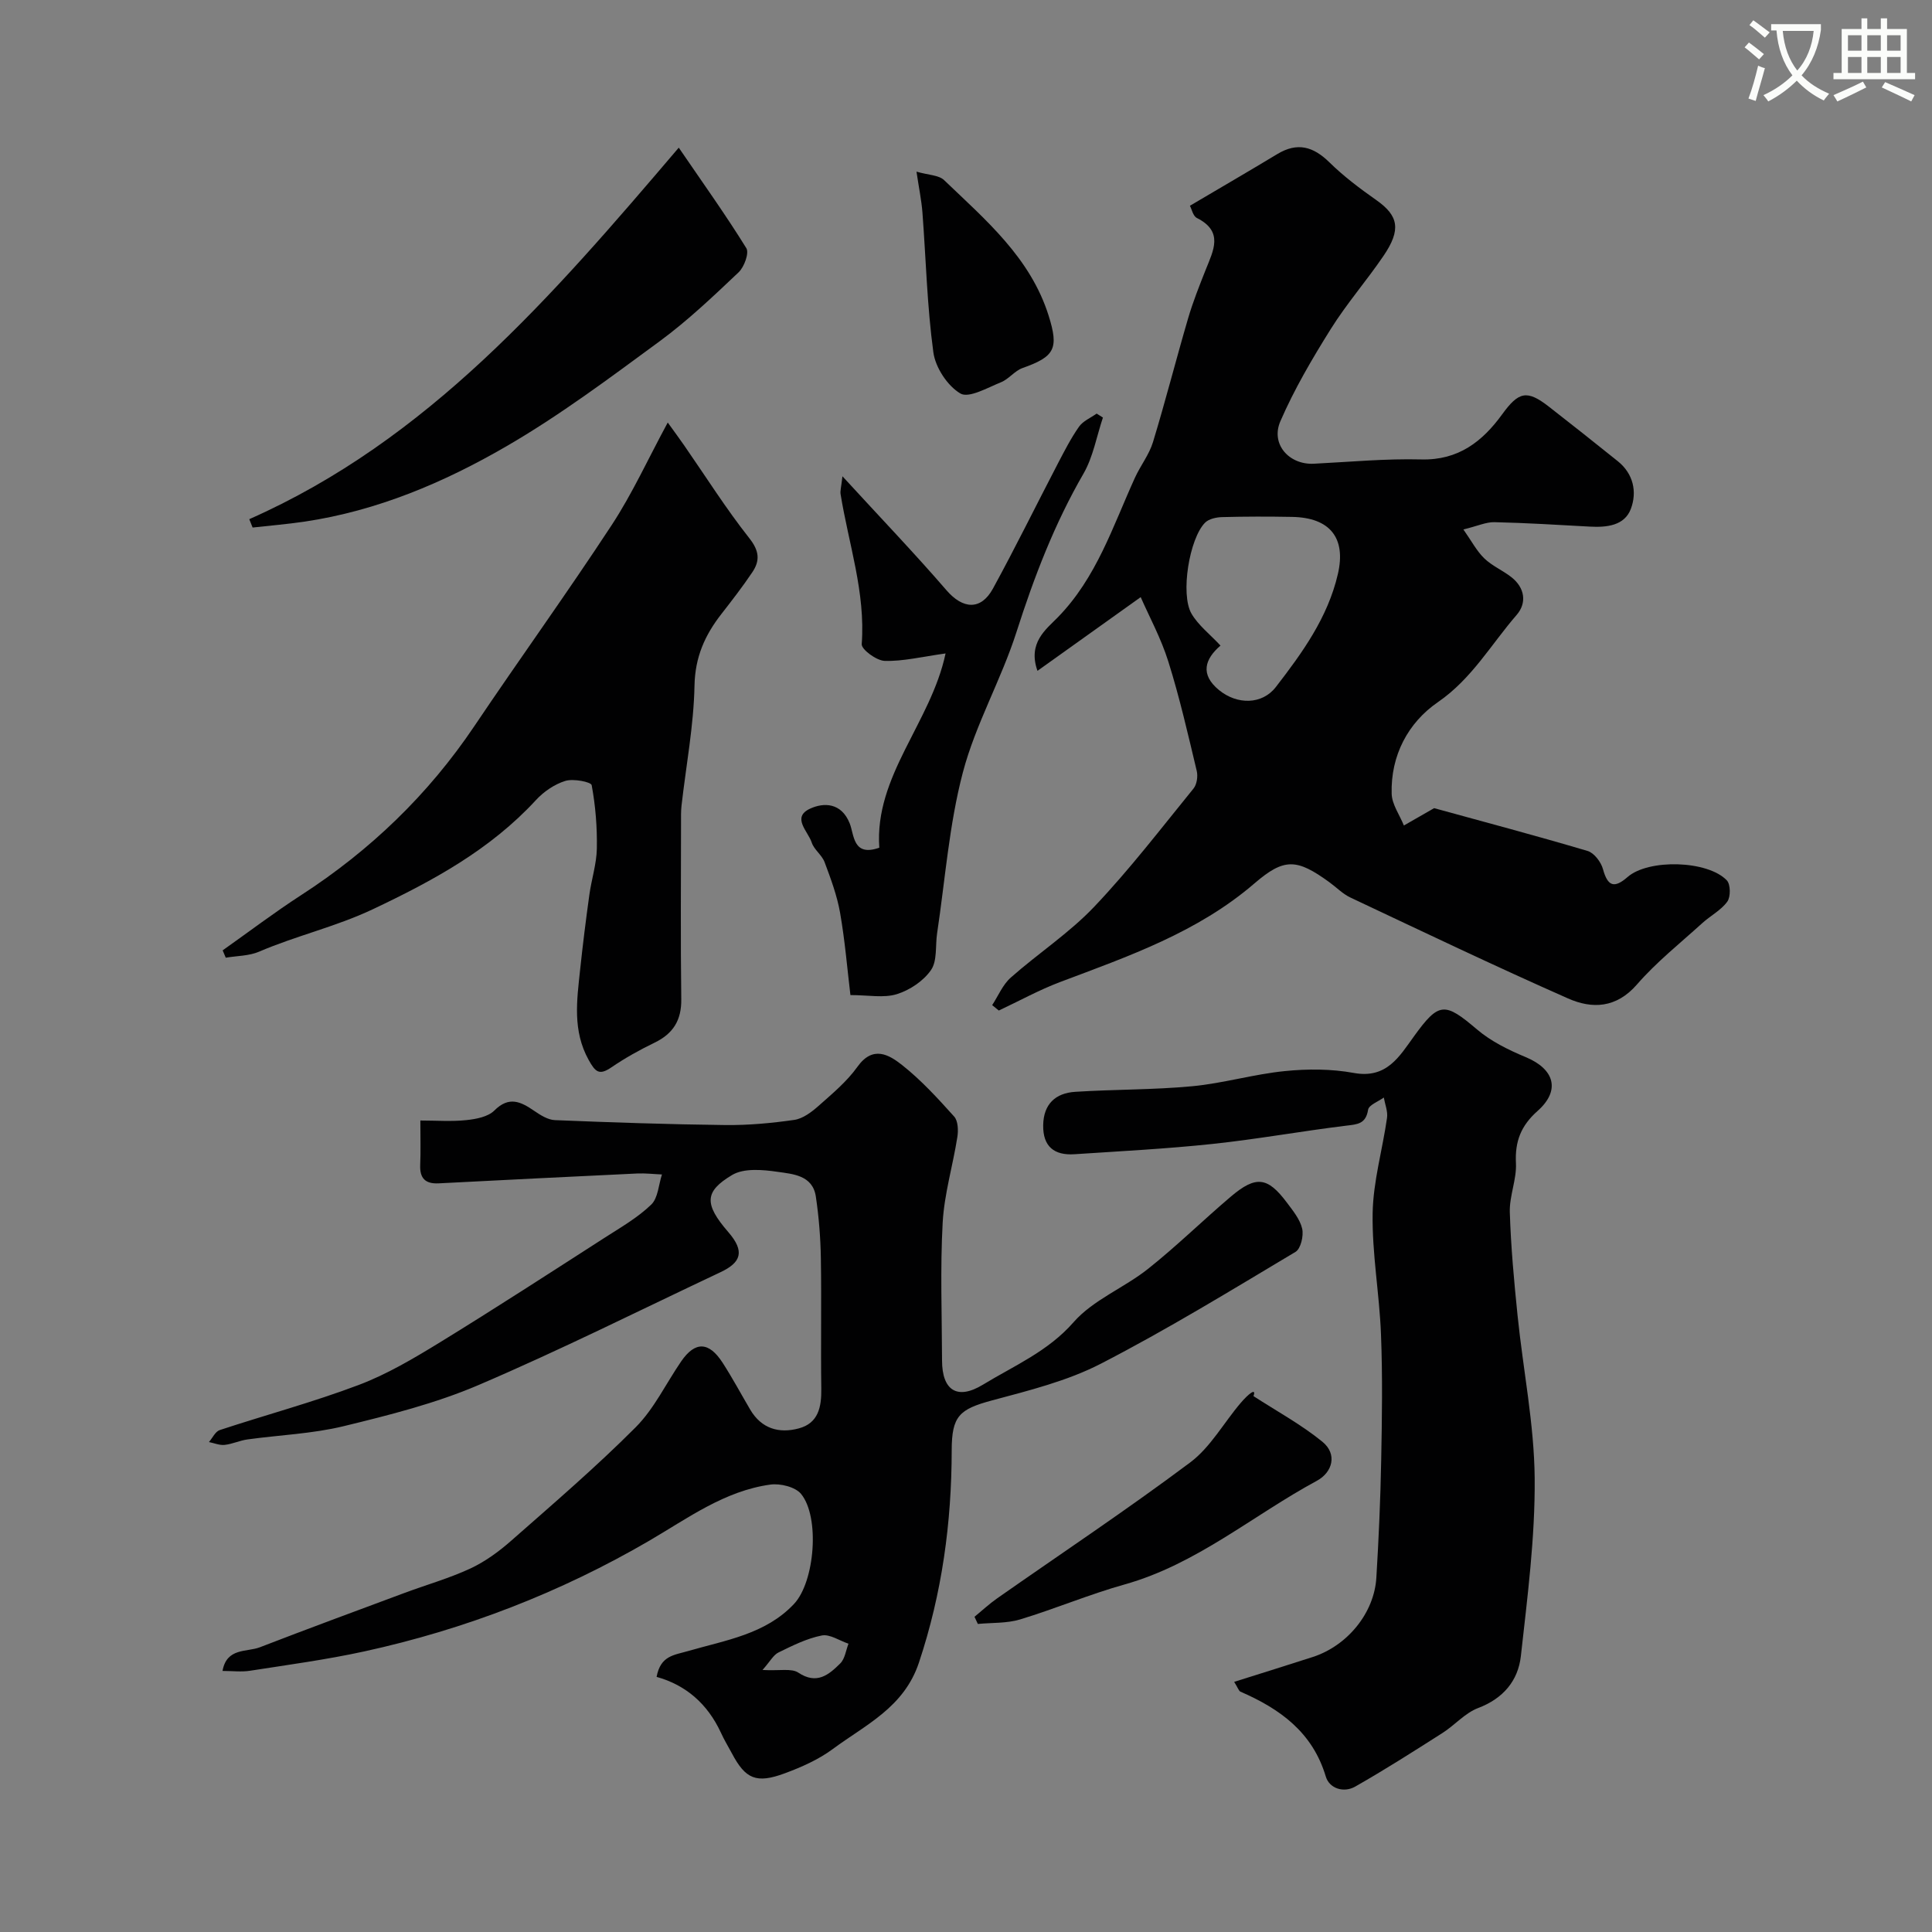 <svg enable-background="new 0 0 400 400" viewBox="0 0 400 400" xmlns="http://www.w3.org/2000/svg"><rect x="0" y="0" width="400" height="400" fill="#808080" stroke="none"/><path d="m362.1 8.8c1.1.8 2.1 1.6 3.1 2.4l-1 1.1c-1.3-1.1-2.3-2-3-2.5zm1.9 4.8c.5.2.9.4 1.4.5-.6 2.3-1.3 4.5-1.9 6.8l-1.5-.5c.8-2.1 1.4-4.3 2-6.8zm-1-9.4c1.3.9 2.4 1.8 3.4 2.5l-1 1.1c-1.4-1.2-2.4-2.1-3.2-2.6zm3.7 2.2v-1.4h10.3v1.2c-.5 3.6-1.8 6.8-4 9.4 1.5 1.6 3.4 2.8 5.7 3.8-.3.4-.7.8-1.1 1.4-2.3-1.1-4.1-2.5-5.6-4.1-1.6 1.6-3.6 3.1-5.9 4.3-.3-.5-.7-.9-1-1.3 2.4-1.1 4.4-2.5 6-4.1-1.9-2.5-3-5.6-3.3-9.3h-1.1zm8.8 0h-6.4c.3 3.3 1.3 6 3 8.2 2-2.2 3.1-5.1 3.4-8.2z" fill="#fbfcfa"/><path d="m385.3 3.8h1.3v2.2h2.8v-2.2h1.3v2.2h4.1v9.1h1.7v1.3h-16.9v-1.3h1.7v-9.1h4.1v-2.2zm.4 13.1.7 1.2c-1.8.9-3.8 1.9-6 2.9-.2-.4-.5-.8-.8-1.3 2.3-1 4.3-1.9 6.1-2.8zm-3.1-6.4h2.8v-3.2h-2.8zm0 4.6h2.8v-3.3h-2.8zm4-4.6h2.8v-3.2h-2.8zm0 4.6h2.8v-3.3h-2.8zm3.7 1.9c2.1.9 4.1 1.8 6.1 2.7l-.7 1.3c-2.2-1.1-4.2-2-6.1-2.9zm3.2-9.7h-2.8v3.2h2.8zm-2.8 7.8h2.8v-3.3h-2.8z" fill="#fbfcfa"/><g fill="#010102"><path d="m236.17 123.63c-7.76 5.54-14.35 10.25-21.37 15.26-2.07-5.78 1.79-8.61 4.14-11.01 8.1-8.26 11.45-18.91 16.04-28.98 1.14-2.5 2.94-4.77 3.73-7.36 2.59-8.5 4.78-17.12 7.28-25.65 1-3.41 2.33-6.74 3.64-10.05 1.58-3.97 3.76-7.9-1.83-10.71-.8-.4-1.07-1.85-1.44-2.53 6.18-3.65 12.17-7.13 18.09-10.7 4.15-2.51 7.45-1.58 10.81 1.73 2.96 2.91 6.34 5.44 9.75 7.84 4.53 3.2 5.13 6.08 1.42 11.52-3.49 5.13-7.6 9.85-10.89 15.1-3.85 6.15-7.57 12.48-10.45 19.12-2.07 4.76 1.82 9.05 6.91 8.8 7.42-.37 14.85-1.08 22.26-.89 7.67.2 12.65-3.7 16.74-9.33 3.42-4.71 5.12-5.15 9.7-1.58 4.78 3.72 9.53 7.49 14.25 11.28 3.26 2.62 4.01 6.39 2.7 9.87-1.31 3.47-4.98 3.86-8.47 3.67-6.59-.36-13.17-.77-19.77-.92-1.71-.04-3.45.78-6.43 1.51 1.68 2.38 2.74 4.45 4.32 5.98 1.61 1.56 3.82 2.49 5.61 3.89 2.82 2.21 3.24 5.35 1.09 7.83-5.3 6.11-9.27 13.22-16.31 18.06-6.15 4.23-9.79 11.04-9.56 18.96.06 2.21 1.65 4.38 2.53 6.57 1.84-1.06 3.68-2.11 6.26-3.59 9.89 2.72 20.87 5.63 31.77 8.86 1.35.4 2.79 2.29 3.19 3.77.98 3.57 2.33 4.04 5.1 1.62 4.32-3.77 16.57-3.46 20.54.7.79.83.81 3.42.1 4.4-1.3 1.8-3.5 2.92-5.19 4.46-4.58 4.16-9.49 8.06-13.52 12.7-4.28 4.92-9.28 5.09-14.26 2.89-15.14-6.69-30.08-13.83-45.05-20.89-1.6-.75-2.9-2.11-4.36-3.17-6.77-4.92-9.36-5.06-15.51.23-11.77 10.14-26.08 15.09-40.25 20.43-4.35 1.64-8.46 3.92-12.69 5.9-.46-.37-.91-.75-1.37-1.12 1.26-1.93 2.19-4.24 3.86-5.71 5.65-5 12.09-9.21 17.25-14.64 7.34-7.72 13.85-16.23 20.58-24.5.69-.85.93-2.52.66-3.65-1.81-7.57-3.54-15.18-5.87-22.6-1.52-4.87-4-9.41-5.73-13.37zm16.52 10.03c-3.24 2.79-4.28 5.96-.3 9.22 3.75 3.06 8.91 3.04 11.76-.64 5.48-7.09 10.76-14.39 12.84-23.38 1.74-7.48-1.62-11.7-9.47-11.84-4.83-.09-9.66-.09-14.48.04-1.21.03-2.75.36-3.54 1.15-3.25 3.26-5.15 14.8-2.82 18.83 1.41 2.43 3.84 4.28 6.01 6.62z"/><path d="m135.94 347.18c.83-4.41 3.57-4.49 6.53-5.35 7.7-2.24 16.01-3.46 21.92-9.75 4.3-4.57 5.4-17.95 1.47-22.77-1.19-1.46-4.33-2.23-6.38-1.94-9.46 1.31-17.03 6.93-25.04 11.61-18.45 10.75-38.18 18.38-59.03 22.93-7.8 1.7-15.75 2.77-23.64 4-1.77.28-3.62.04-5.7.04.87-4.86 5-3.85 7.73-4.9 9.94-3.84 19.94-7.53 29.92-11.24 4.56-1.7 9.28-3.03 13.67-5.07 3.06-1.43 5.92-3.52 8.47-5.77 8.72-7.67 17.55-15.25 25.74-23.46 3.84-3.85 6.29-9.08 9.43-13.65 2.88-4.19 5.73-4.13 8.58.28 2.03 3.15 3.81 6.47 5.71 9.7 2.33 3.96 5.97 5 10.08 3.89 4.05-1.09 4.69-4.44 4.64-8.22-.13-9 .06-18-.09-26.99-.07-4.27-.41-8.57-1.04-12.79-.66-4.42-4.76-4.66-7.95-5.12-3.09-.45-6.97-.79-9.4.67-5.69 3.4-5.83 5.97-.78 11.8 3.48 4.02 2.67 6.3-1.62 8.32-16.67 7.86-33.16 16.12-50.09 23.36-8.91 3.81-18.49 6.22-27.94 8.52-6.47 1.57-13.26 1.82-19.9 2.74-1.6.22-3.13.96-4.73 1.13-1.05.11-2.16-.37-3.24-.59.74-.85 1.32-2.18 2.24-2.48 9.58-3.16 19.35-5.78 28.77-9.34 5.88-2.22 11.43-5.52 16.83-8.83 11.5-7.06 22.82-14.41 34.18-21.71 3.29-2.11 6.76-4.11 9.54-6.79 1.43-1.37 1.53-4.12 2.23-6.25-1.71-.07-3.44-.28-5.14-.2-13.7.65-27.4 1.33-41.09 2.04-2.79.14-3.94-1.07-3.82-3.84.12-2.81.03-5.64.03-9.17 3.31 0 6.43.24 9.49-.08 2.02-.21 4.5-.67 5.82-1.98 3.06-3.06 5.49-1.84 8.29.08 1.27.87 2.81 1.84 4.25 1.9 11.76.48 23.53.88 35.3 1.02 4.76.05 9.56-.39 14.28-1.07 1.77-.26 3.55-1.61 4.97-2.86 2.86-2.54 5.9-5.06 8.09-8.13 3.2-4.49 6.53-2.51 9.24-.37 3.95 3.12 7.41 6.91 10.79 10.67.81.9.88 2.86.66 4.24-.93 5.93-2.71 11.78-3.04 17.72-.52 9.49-.16 19.03-.13 28.55.01 6.16 3.11 8.26 8.47 5 6.45-3.93 13.44-6.86 18.76-12.93 4.06-4.64 10.49-7.12 15.45-11.07 5.93-4.71 11.35-10.05 17.13-14.95 5.17-4.38 7.59-4.07 11.56 1.22 1.26 1.69 2.74 3.48 3.19 5.43.34 1.47-.29 4.16-1.38 4.81-13.3 7.94-26.53 16.05-40.28 23.14-6.98 3.6-14.89 5.55-22.55 7.61-6.77 1.82-8.34 3.23-8.35 10.33-.02 15-2 29.61-6.79 43.97-3.1 9.28-11.03 12.84-17.82 17.87-2.95 2.19-6.48 3.75-9.96 5.04-5.89 2.18-8.13 1.17-10.93-4.12-.77-1.44-1.63-2.84-2.3-4.33-2.73-5.88-7.18-9.82-13.3-11.52zm21.93-1.43c3.59.2 6-.39 7.41.55 3.84 2.55 6.32.44 8.69-1.91.97-.96 1.16-2.7 1.7-4.08-1.86-.62-3.87-2.03-5.53-1.7-3.1.61-6.07 2.1-8.95 3.51-1.06.51-1.72 1.82-3.32 3.63z"/><path d="m255.52 348.21c5.77-1.82 11.02-3.45 16.25-5.14 7.18-2.32 12.75-9.1 13.19-16.43.49-8.09.85-16.18 1-24.28.17-8.69.3-17.4-.04-26.08-.32-8.37-1.87-16.74-1.73-25.08.11-6.6 2.04-13.16 2.98-19.76.19-1.34-.42-2.8-.67-4.21-1.14.84-3.09 1.54-3.25 2.53-.47 2.95-2.2 3.02-4.55 3.3-9.24 1.13-18.41 2.8-27.67 3.78-9.49 1.01-19.04 1.5-28.57 2.13-4.18.28-6.55-1.58-6.48-6.01.07-4.38 2.56-6.65 6.62-6.91 8.08-.52 16.22-.4 24.27-1.16 6.41-.61 12.7-2.49 19.12-3.13 4.71-.48 9.65-.47 14.29.38 6.82 1.25 9.43-3.39 12.49-7.61 5.14-7.11 6.33-7.09 13.01-1.41 2.9 2.47 6.53 4.26 10.09 5.74 5.97 2.48 7.28 6.88 2.47 11.15-3.43 3.04-4.71 6.29-4.48 10.82.17 3.34-1.37 6.77-1.27 10.13.22 7.16.88 14.31 1.61 21.44 1.15 11.24 3.44 22.44 3.54 33.67.1 12.26-1.5 24.57-2.86 36.8-.57 5.1-3.65 8.79-8.85 10.76-2.72 1.03-4.83 3.54-7.37 5.16-5.97 3.8-11.94 7.62-18.09 11.11-2.34 1.33-5.33.42-6.08-2.09-2.74-9.18-9.49-14.01-17.67-17.57-.35-.16-.51-.78-1.3-2.03z"/><path d="m46.1 196.76c5.39-3.81 10.67-7.82 16.21-11.41 14.34-9.28 26.36-20.83 35.91-35.03 9.38-13.94 19.22-27.57 28.43-41.62 4.27-6.51 7.52-13.68 11.6-21.22 1.43 1.98 2.44 3.35 3.41 4.75 4.46 6.43 8.64 13.07 13.48 19.2 2.07 2.62 2.24 4.63.63 7.03-2 2.98-4.21 5.83-6.42 8.67-3.4 4.36-5.44 8.89-5.56 14.79-.16 8.31-1.75 16.59-2.69 24.89-.13 1.15-.1 2.33-.1 3.49-.01 12.19-.11 24.38.05 36.57.06 4.35-1.67 7.13-5.52 9-3.07 1.49-6.09 3.16-8.91 5.09-2.54 1.74-3.34 1.03-4.75-1.52-3.35-6.05-2.44-12.3-1.77-18.59.55-5.21 1.2-10.4 1.92-15.59.44-3.2 1.49-6.37 1.55-9.57.08-4.39-.27-8.83-1.07-13.13-.12-.67-3.8-1.4-5.46-.88-2.24.69-4.47 2.22-6.08 3.97-9.47 10.27-21.29 16.69-33.77 22.6-7.68 3.63-15.84 5.47-23.54 8.78-2.1.9-4.59.86-6.91 1.25-.21-.52-.42-1.02-.64-1.52z"/><path d="m174.42 98.61c7.85 8.56 14.9 15.91 21.55 23.61 3.37 3.9 7.11 4.22 9.62-.38 4.66-8.52 8.94-17.25 13.43-25.87 1.36-2.6 2.7-5.24 4.38-7.63.83-1.18 2.41-1.83 3.65-2.71.43.27.87.54 1.3.82-1.31 3.89-2.02 8.13-4.03 11.62-6 10.37-10.22 21.38-13.86 32.76-3.16 9.89-8.5 19.14-11.12 29.13-2.84 10.81-3.65 22.15-5.32 33.25-.39 2.58.06 5.7-1.26 7.62-1.56 2.27-4.41 4.17-7.08 5-2.71.84-5.88.19-9.61.19-.64-5.3-1.12-11.22-2.14-17.04-.63-3.58-1.93-7.07-3.21-10.49-.56-1.48-2.19-2.58-2.67-4.07-.74-2.29-4.24-5.21-.3-7.01 2.8-1.28 6.43-1.26 8.16 3.03.97 2.4.63 7 6.14 5.07-1.05-14.88 10.68-25.87 13.72-40.22-4.97.69-8.8 1.65-12.6 1.54-1.7-.05-4.84-2.37-4.76-3.47.8-10.73-2.72-20.76-4.38-31.08-.1-.64.12-1.3.39-3.67z"/><path d="m51.61 107.49c37.02-16.38 62.56-45.97 88.92-76.92 5.05 7.39 9.75 13.96 13.99 20.81.62 1-.44 3.9-1.6 5-5.25 4.97-10.53 10-16.34 14.27-10.33 7.59-20.66 15.33-31.72 21.74-12.92 7.5-26.74 13.36-41.76 15.6-3.58.53-7.2.83-10.8 1.23-.23-.57-.46-1.15-.69-1.73z"/><path d="m201.76 334.74c1.56-1.28 3.05-2.67 4.69-3.82 13.35-9.35 26.93-18.38 39.97-28.14 4.21-3.15 6.96-8.24 10.48-12.35 1.5-1.75 3.29-3.26 2.62-1.38 4.79 3.11 9.86 5.86 14.26 9.44 3.17 2.58 2.09 6.34-1.12 8.08-13.26 7.16-24.9 17.28-39.81 21.47-7.32 2.05-14.37 5.04-21.66 7.25-2.76.83-5.82.65-8.74.93-.22-.5-.45-.99-.69-1.48z"/><path d="m189.75 35.54c2.5.72 4.61.7 5.71 1.75 8.62 8.26 17.89 16.07 21.66 28.1 2.13 6.8 1.25 8.45-5.42 10.81-1.63.58-2.84 2.29-4.45 2.94-2.78 1.12-6.65 3.36-8.41 2.33-2.68-1.58-5.18-5.39-5.6-8.54-1.3-9.58-1.53-19.29-2.26-28.95-.2-2.54-.73-5.05-1.23-8.44z"/></g></svg>